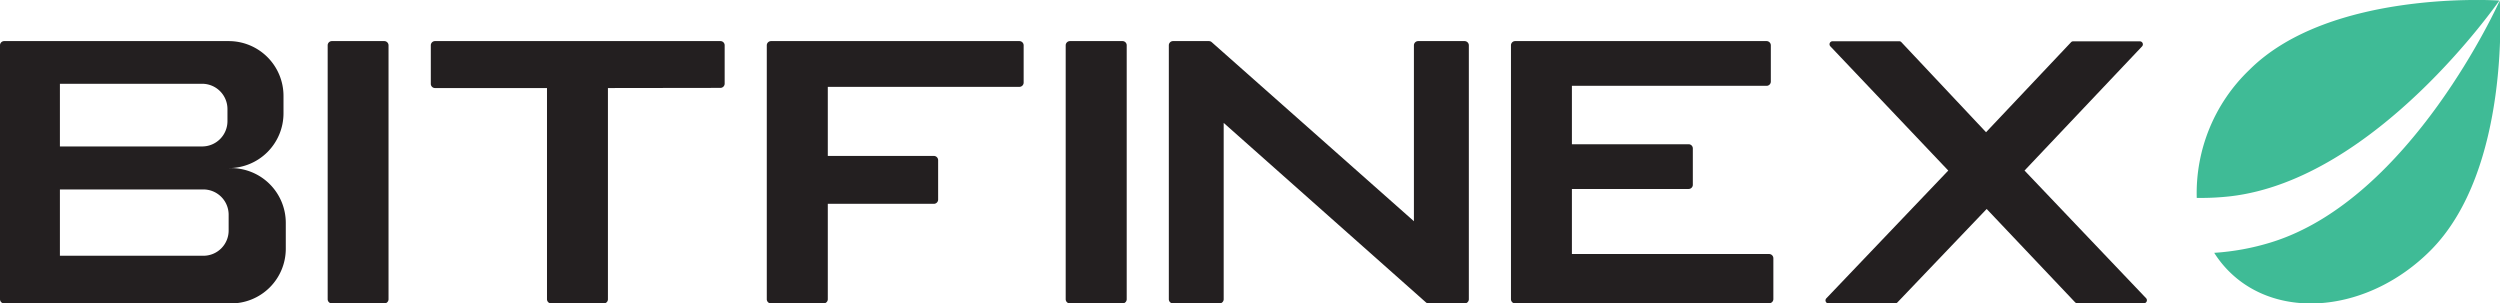 <svg id="Layer_1" data-name="Layer 1" xmlns="http://www.w3.org/2000/svg" viewBox="0 0 316.32 38.4"><defs><style>.cls-1,.cls-2{fill:#231f20;}.cls-2{fill-rule:evenodd;}.cls-3{fill:#3fbb96;}</style></defs><path class="cls-1" d="M449.38,97a.38.38,0,0,1-.28.64h-8.42a.39.39,0,0,1-.28-.12L429.21,85.71,417.9,97.55a.43.43,0,0,1-.28.11H409.2a.38.38,0,0,1-.28-.64l15.43-16.17L409.44,65.14a.38.38,0,0,1,.28-.65h8.42a.36.36,0,0,1,.28.12L429.13,76l10.75-11.38a.36.36,0,0,1,.28-.12h8.42a.38.38,0,0,1,.28.65L434,80.85Z" transform="translate(-177.84 -59.27)"/><path class="cls-1" d="M369.55,97.66a.53.53,0,0,1-.53-.53V65a.53.53,0,0,1,.53-.53h31.81a.54.54,0,0,1,.54.53v4.6a.54.54,0,0,1-.54.53H376.73v7.39H391.5a.53.53,0,0,1,.53.53v4.6a.53.53,0,0,1-.53.53H376.73v8.23h24.95a.54.54,0,0,1,.54.53v5.17a.53.53,0,0,1-.54.53Z" transform="translate(-177.84 -59.27)"/><path class="cls-1" d="M313.22,97.66a.53.53,0,0,1-.54-.53V65a.54.54,0,0,1,.54-.53h6.65a.53.53,0,0,1,.53.53V97.13a.53.53,0,0,1-.53.53Z" transform="translate(-177.84 -59.27)"/><path class="cls-1" d="M275.4,97.66a.53.53,0,0,1-.54-.53V65a.54.54,0,0,1,.54-.53h31.42a.54.54,0,0,1,.54.53v4.72a.54.54,0,0,1-.54.54H282.58V79H296a.54.54,0,0,1,.54.53v5a.54.54,0,0,1-.54.53H282.58V97.13a.53.53,0,0,1-.54.53Z" transform="translate(-177.84 -59.27)"/><path class="cls-1" d="M254.76,70.41V97.13a.52.52,0,0,1-.53.53h-6.65a.53.53,0,0,1-.53-.53V70.41H232.88a.53.53,0,0,1-.53-.54V65a.53.53,0,0,1,.53-.53H269a.53.53,0,0,1,.53.53v4.85a.54.54,0,0,1-.53.54Z" transform="translate(-177.84 -59.27)"/><path class="cls-1" d="M219.83,97.66a.53.53,0,0,1-.53-.53V65a.53.53,0,0,1,.53-.53h6.65A.54.54,0,0,1,227,65V97.13a.53.53,0,0,1-.54.53Z" transform="translate(-177.84 -59.27)"/><path class="cls-2" d="M177.84,65a.53.53,0,0,1,.53-.53h28.41a6.93,6.93,0,0,1,6.93,6.93v2.21a6.93,6.93,0,0,1-6.93,6.93H207A6.93,6.93,0,0,1,214,87.49v3.25A6.92,6.92,0,0,1,207,97.66H178.37a.53.53,0,0,1-.53-.53Zm7.58,4.87h18a3.2,3.2,0,0,1,3.2,3.2V74.6a3.2,3.2,0,0,1-3.2,3.2h-18Zm0,13.37h18.15a3.2,3.2,0,0,1,3.2,3.2v2a3.19,3.19,0,0,1-3.2,3.19H185.42Z" transform="translate(-177.84 -59.27)"/><path class="cls-1" d="M325.73,97.13V65a.53.53,0,0,1,.53-.53h4.54a.54.54,0,0,1,.35.13l25.59,22.66V65a.54.54,0,0,1,.54-.53h5.87a.54.54,0,0,1,.54.53V97.13a.53.53,0,0,1-.54.53h-4.53a.53.53,0,0,1-.36-.13L332.67,74.82V97.13a.53.53,0,0,1-.53.53h-5.88A.53.53,0,0,1,325.73,97.13Z" transform="translate(-177.84 -59.27)"/><path class="cls-3" d="M455.79,84.31a21.58,21.58,0,0,1,6.65-16.19c10.23-10.22,31.52-8.79,31.64-8.78C494,59.43,478.46,82,460,84.11A33.39,33.39,0,0,1,455.79,84.31Z" transform="translate(-177.84 -59.27)"/><path class="cls-3" d="M458,91.26a13.43,13.43,0,0,0,1.87,2.34c6.32,6.32,17.72,5.14,25.48-2.62,10.26-10.25,8.78-31.64,8.78-31.64s-11.21,25.14-28.95,30.6A31.1,31.1,0,0,1,458,91.26Z" transform="translate(-177.84 -59.27)"/></svg>